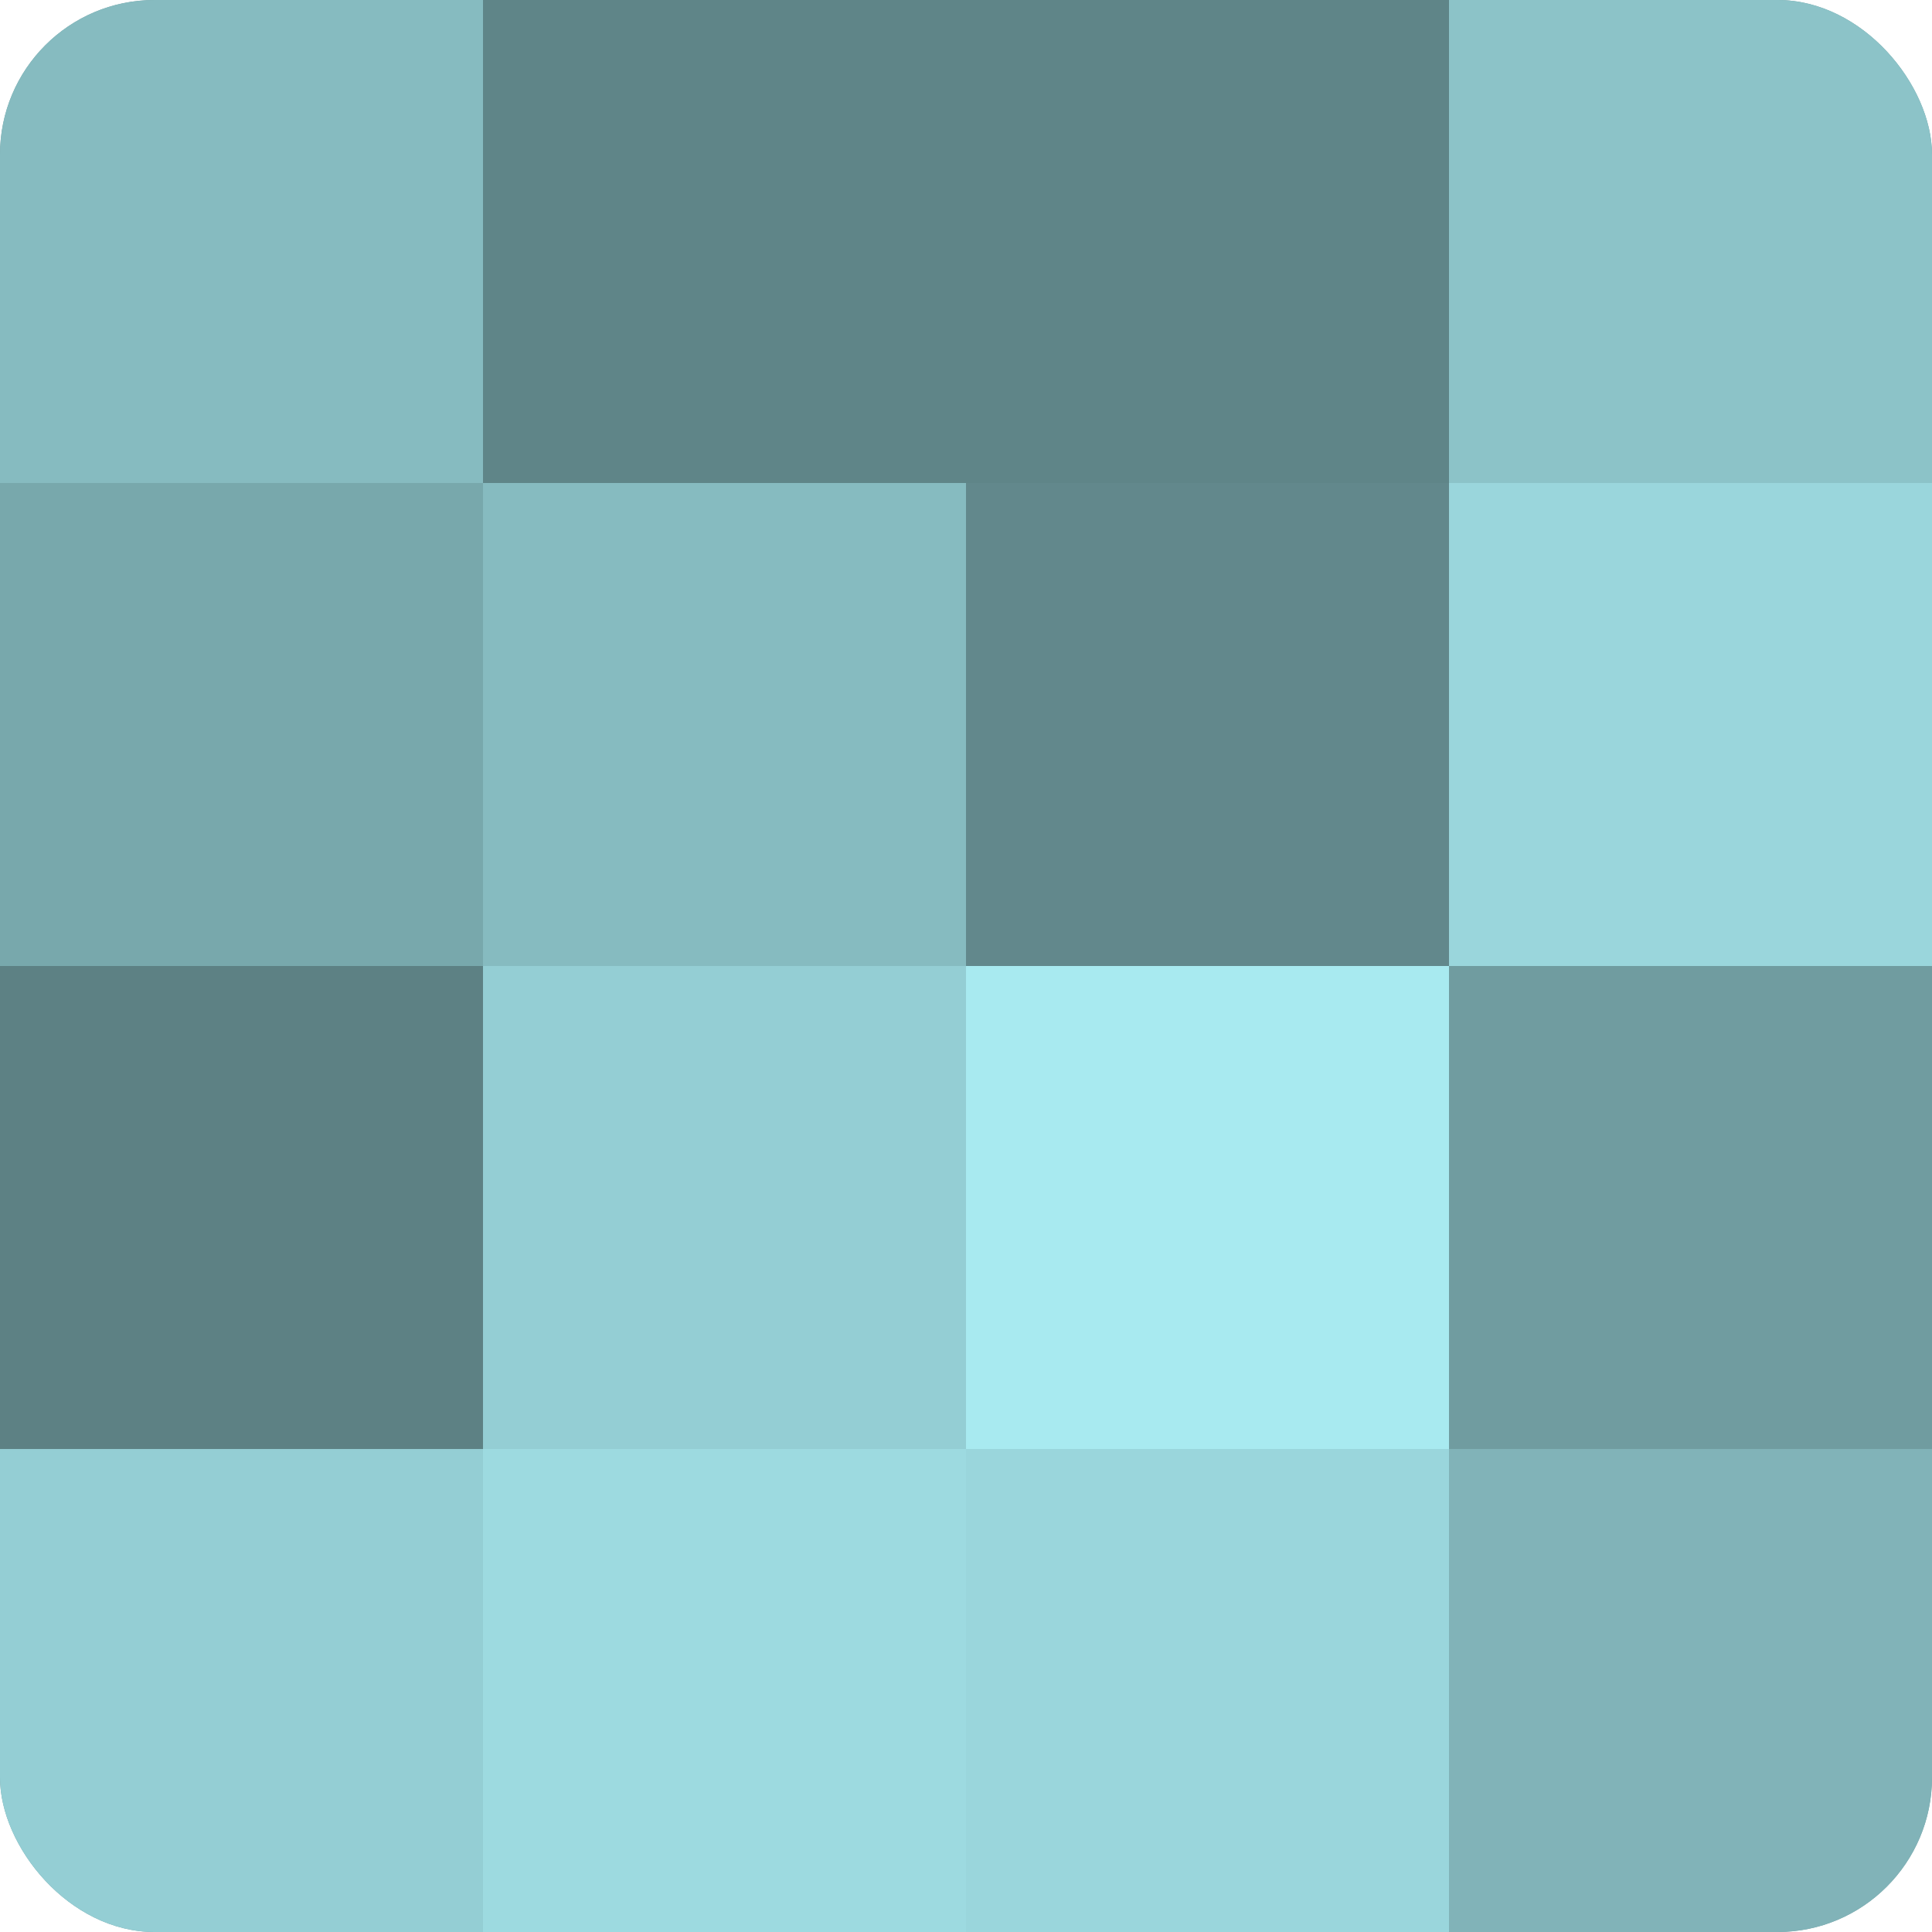 <?xml version="1.0" encoding="UTF-8"?>
<svg xmlns="http://www.w3.org/2000/svg" width="60" height="60" viewBox="0 0 100 100" preserveAspectRatio="xMidYMid meet"><defs><clipPath id="c" width="100" height="100"><rect width="100" height="100" rx="8" ry="8"/></clipPath></defs><g clip-path="url(#c)"><rect width="100" height="100" fill="#709ca0"/><rect width="25" height="25" fill="#86bbc0"/><rect y="25" width="25" height="25" fill="#78a8ac"/><rect y="50" width="25" height="25" fill="#5d8184"/><rect y="75" width="25" height="25" fill="#94ced4"/><rect x="25" width="25" height="25" fill="#5f8588"/><rect x="25" y="25" width="25" height="25" fill="#86bbc0"/><rect x="25" y="50" width="25" height="25" fill="#94ced4"/><rect x="25" y="75" width="25" height="25" fill="#9ddae0"/><rect x="50" width="25" height="25" fill="#5f8588"/><rect x="50" y="25" width="25" height="25" fill="#62888c"/><rect x="50" y="50" width="25" height="25" fill="#a8eaf0"/><rect x="50" y="75" width="25" height="25" fill="#9ad6dc"/><rect x="75" width="25" height="25" fill="#8cc3c8"/><rect x="75" y="25" width="25" height="25" fill="#9ad6dc"/><rect x="75" y="50" width="25" height="25" fill="#709ca0"/><rect x="75" y="75" width="25" height="25" fill="#81b3b8"/></g></svg>
